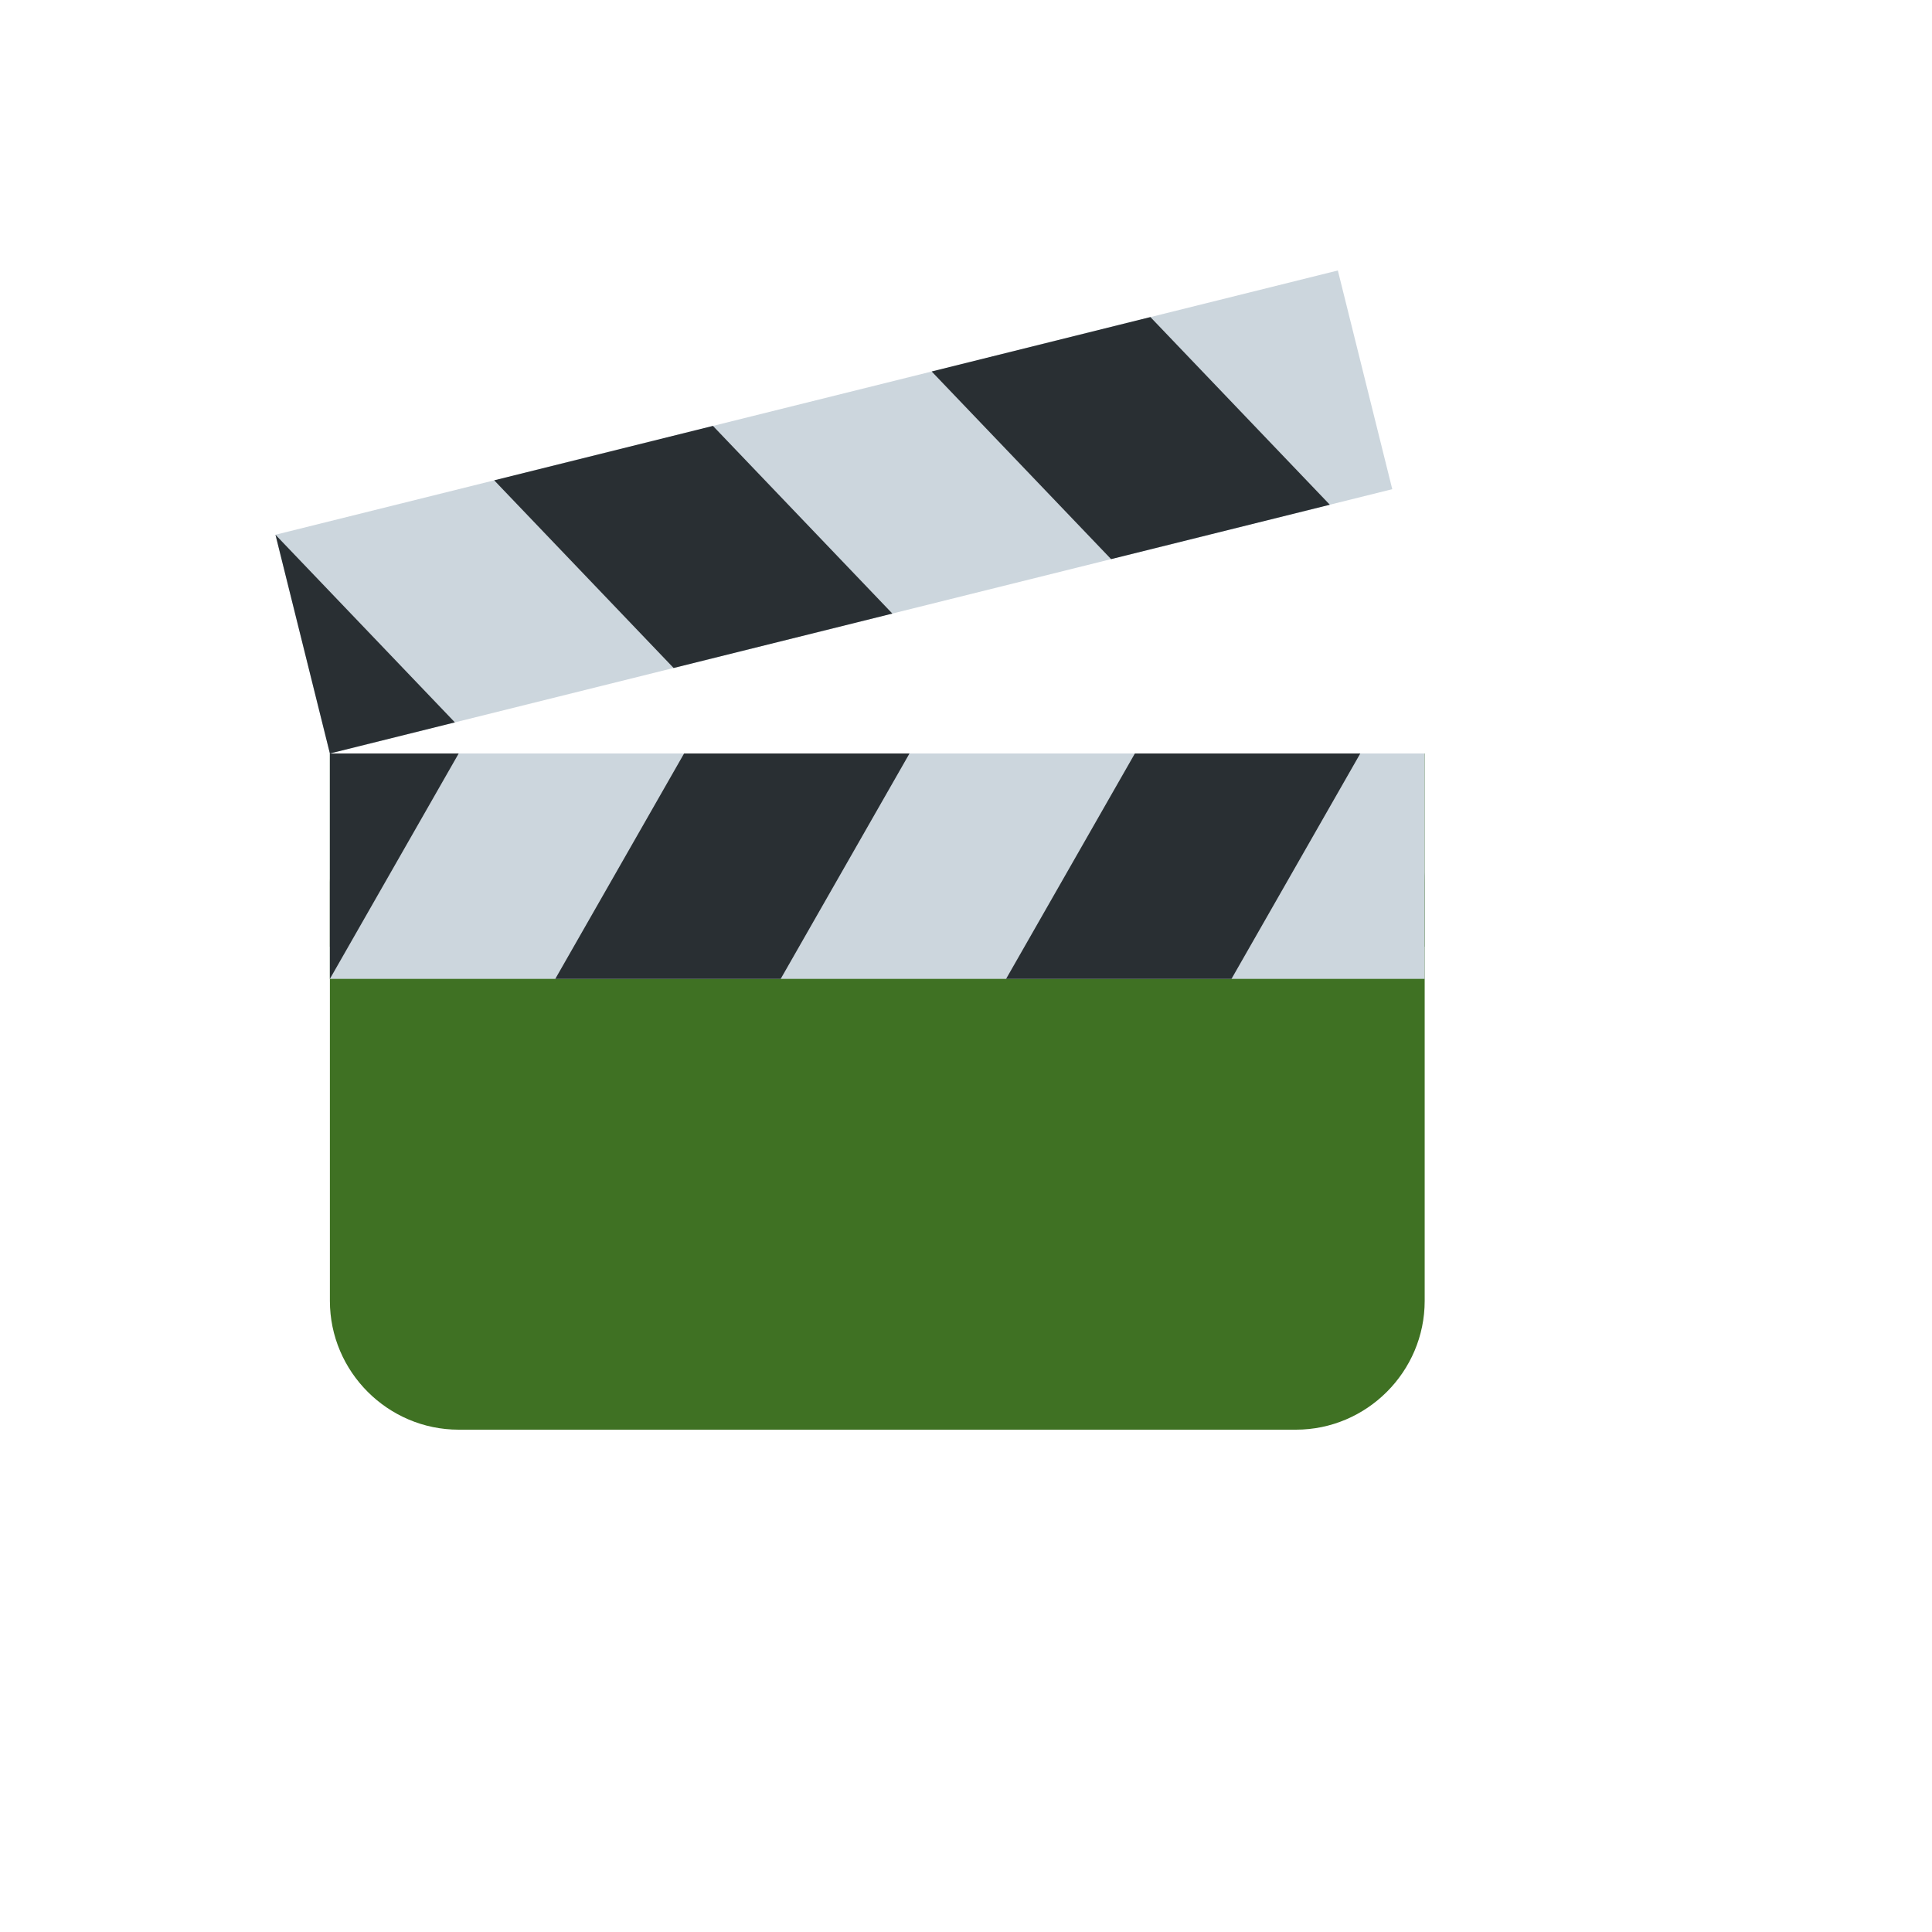 <svg xmlns="http://www.w3.org/2000/svg" version="1.1" xmlns:xlink="http://www.w3.org/1999/xlink" width="100%" height="100%" id="svgWorkerArea" viewBox="-25 -25 625 625" xmlns:idraw="https://idraw.muisca.co" style="background: white;"><defs id="defsdoc"><pattern id="patternBool" x="0" y="0" width="10" height="10" patternUnits="userSpaceOnUse" patternTransform="rotate(35)"><circle cx="5" cy="5" r="4" style="stroke: none;fill: #ff000070;"></circle></pattern></defs><g id="fileImp-869206347" class="cosito"><path id="pathImp-778705795" fill="#3F7123" class="grouped" d="M435.885 395.833C435.885 418.75 417.135 437.5 394.219 437.5 394.219 437.5 123.385 437.5 123.385 437.5 100.469 437.5 81.719 418.75 81.719 395.833 81.719 395.833 81.719 260.417 81.719 260.417 81.719 237.5 100.469 218.75 123.385 218.75 123.385 218.75 394.219 218.75 394.219 218.75 417.135 218.75 435.885 237.5 435.885 260.417 435.885 260.417 435.885 395.833 435.885 395.833 435.885 395.833 435.885 395.833 435.885 395.833"></path><path id="pathImp-824729923" fill="#3F7123" class="grouped" d="M81.719 218.75C81.719 218.75 435.885 218.75 435.885 218.75 435.885 218.75 435.885 281.25 435.885 281.25 435.885 281.25 81.719 281.25 81.719 281.25 81.719 281.25 81.719 218.75 81.719 218.75"></path><path id="pathImp-865185115" fill="#CCD6DD" class="grouped" d="M81.719 218.75C81.719 218.75 435.885 218.75 435.885 218.75 435.885 218.75 435.885 291.667 435.885 291.667 435.885 291.667 81.719 291.667 81.719 291.667 81.719 291.667 81.719 218.75 81.719 218.75"></path><path id="pathImp-996024363" fill="#292F33" class="grouped" d="M81.719 218.75C81.719 218.75 123.385 218.75 123.385 218.75 123.385 218.75 81.719 291.667 81.719 291.667 81.719 291.667 81.719 218.75 81.719 218.75 81.719 218.75 81.719 218.75 81.719 218.75M196.302 218.75C196.302 218.75 154.635 291.667 154.635 291.667 154.635 291.667 227.552 291.667 227.552 291.667 227.552 291.667 269.219 218.75 269.219 218.75 269.219 218.75 196.302 218.75 196.302 218.75 196.302 218.75 196.302 218.75 196.302 218.75M342.135 218.75C342.135 218.75 300.469 291.667 300.469 291.667 300.469 291.667 373.385 291.667 373.385 291.667 373.385 291.667 415.052 218.75 415.052 218.75 415.052 218.75 342.135 218.75 342.135 218.75 342.135 218.75 342.135 218.75 342.135 218.75"></path><path id="pathImp-931680178" fill="#CCD6DD" class="grouped" d="M64.115 147.99C64.115 147.99 407.792 62.5 407.792 62.5 407.792 62.5 425.396 133.25 425.396 133.25 425.396 133.25 81.719 218.75 81.719 218.75 81.719 218.75 64.115 147.99 64.115 147.99"></path><path id="pathImp-385603004" fill="#292F33" class="grouped" d="M64.115 147.99C64.115 147.99 122.156 208.688 122.156 208.688 122.156 208.688 81.719 218.75 81.719 218.75 81.719 218.75 64.115 147.99 64.115 147.99 64.115 147.99 64.115 147.99 64.115 147.99M263.677 173.49C263.677 173.49 205.635 112.781 205.635 112.781 205.635 112.781 134.875 130.385 134.875 130.385 134.875 130.385 192.917 191.094 192.917 191.094 192.917 191.094 263.677 173.49 263.677 173.49 263.677 173.49 263.677 173.49 263.677 173.49M405.198 138.281C405.198 138.281 347.156 77.573 347.156 77.573 347.156 77.573 276.396 95.177 276.396 95.177 276.396 95.177 334.438 155.875 334.438 155.875 334.438 155.875 405.198 138.281 405.198 138.281 405.198 138.281 405.198 138.281 405.198 138.281"></path></g></svg>